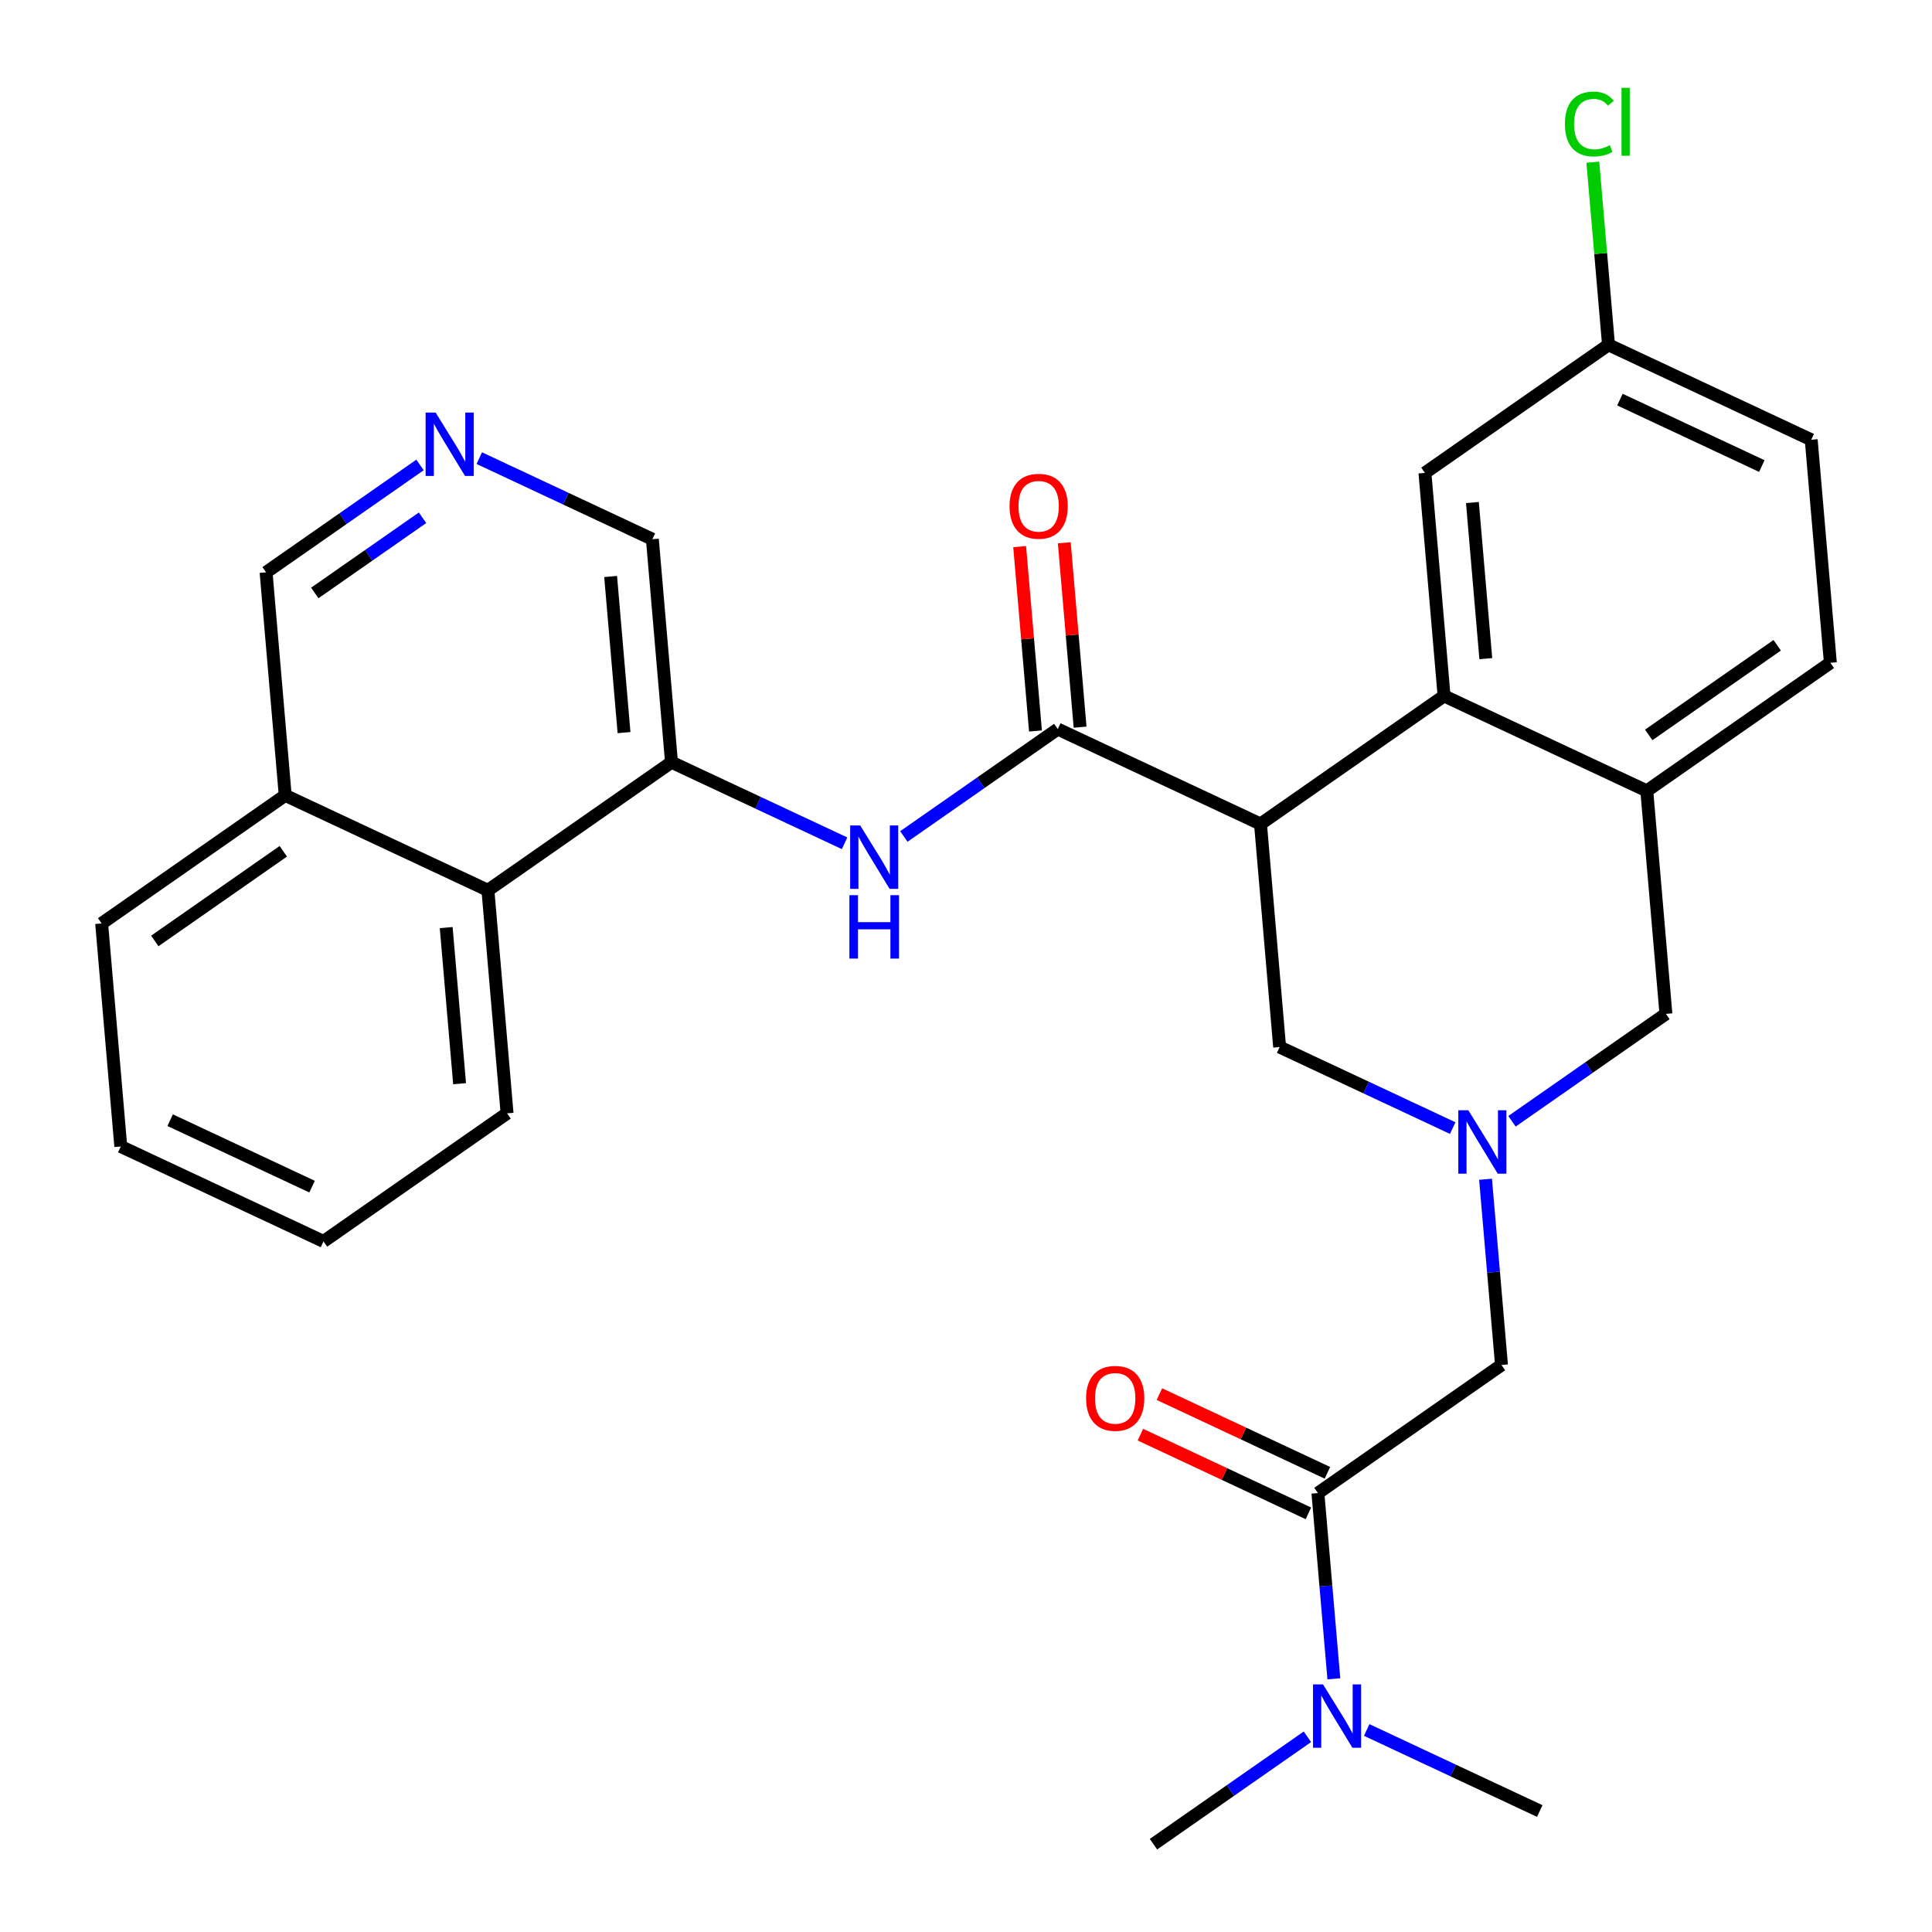 <?xml version='1.0' encoding='iso-8859-1'?>
<svg version='1.1' baseProfile='full'
              xmlns='http://www.w3.org/2000/svg'
                      xmlns:rdkit='http://www.rdkit.org/xml'
                      xmlns:xlink='http://www.w3.org/1999/xlink'
                  xml:space='preserve'
width='300px' height='300px' viewBox='0 0 300 300'>
<!-- END OF HEADER -->
<rect style='opacity:1.0;fill:#FFFFFF;stroke:none' width='300' height='300' x='0' y='0'> </rect>
<rect style='opacity:1.0;fill:#FFFFFF;stroke:none' width='300' height='300' x='0' y='0'> </rect>
<path class='bond-0 atom-0 atom-1' d='M 179.112,286.364 L 191.063,278.025' style='fill:none;fill-rule:evenodd;stroke:#000000;stroke-width:2.0px;stroke-linecap:butt;stroke-linejoin:miter;stroke-opacity:1' />
<path class='bond-0 atom-0 atom-1' d='M 191.063,278.025 L 203.015,269.686' style='fill:none;fill-rule:evenodd;stroke:#0000FF;stroke-width:2.0px;stroke-linecap:butt;stroke-linejoin:miter;stroke-opacity:1' />
<path class='bond-1 atom-1 atom-2' d='M 212.219,268.63 L 225.656,274.923' style='fill:none;fill-rule:evenodd;stroke:#0000FF;stroke-width:2.0px;stroke-linecap:butt;stroke-linejoin:miter;stroke-opacity:1' />
<path class='bond-1 atom-1 atom-2' d='M 225.656,274.923 L 239.094,281.216' style='fill:none;fill-rule:evenodd;stroke:#000000;stroke-width:2.0px;stroke-linecap:butt;stroke-linejoin:miter;stroke-opacity:1' />
<path class='bond-2 atom-1 atom-3' d='M 207.12,260.684 L 205.882,246.264' style='fill:none;fill-rule:evenodd;stroke:#0000FF;stroke-width:2.0px;stroke-linecap:butt;stroke-linejoin:miter;stroke-opacity:1' />
<path class='bond-2 atom-1 atom-3' d='M 205.882,246.264 L 204.645,231.844' style='fill:none;fill-rule:evenodd;stroke:#000000;stroke-width:2.0px;stroke-linecap:butt;stroke-linejoin:miter;stroke-opacity:1' />
<path class='bond-3 atom-3 atom-4' d='M 206.119,228.696 L 193.074,222.587' style='fill:none;fill-rule:evenodd;stroke:#000000;stroke-width:2.0px;stroke-linecap:butt;stroke-linejoin:miter;stroke-opacity:1' />
<path class='bond-3 atom-3 atom-4' d='M 193.074,222.587 L 180.03,216.478' style='fill:none;fill-rule:evenodd;stroke:#FF0000;stroke-width:2.0px;stroke-linecap:butt;stroke-linejoin:miter;stroke-opacity:1' />
<path class='bond-3 atom-3 atom-4' d='M 203.171,234.992 L 190.126,228.882' style='fill:none;fill-rule:evenodd;stroke:#000000;stroke-width:2.0px;stroke-linecap:butt;stroke-linejoin:miter;stroke-opacity:1' />
<path class='bond-3 atom-3 atom-4' d='M 190.126,228.882 L 177.081,222.773' style='fill:none;fill-rule:evenodd;stroke:#FF0000;stroke-width:2.0px;stroke-linecap:butt;stroke-linejoin:miter;stroke-opacity:1' />
<path class='bond-4 atom-3 atom-5' d='M 204.645,231.844 L 233.15,211.955' style='fill:none;fill-rule:evenodd;stroke:#000000;stroke-width:2.0px;stroke-linecap:butt;stroke-linejoin:miter;stroke-opacity:1' />
<path class='bond-5 atom-5 atom-6' d='M 233.15,211.955 L 231.913,197.535' style='fill:none;fill-rule:evenodd;stroke:#000000;stroke-width:2.0px;stroke-linecap:butt;stroke-linejoin:miter;stroke-opacity:1' />
<path class='bond-5 atom-5 atom-6' d='M 231.913,197.535 L 230.675,183.115' style='fill:none;fill-rule:evenodd;stroke:#0000FF;stroke-width:2.0px;stroke-linecap:butt;stroke-linejoin:miter;stroke-opacity:1' />
<path class='bond-6 atom-6 atom-7' d='M 234.78,174.113 L 246.732,165.774' style='fill:none;fill-rule:evenodd;stroke:#0000FF;stroke-width:2.0px;stroke-linecap:butt;stroke-linejoin:miter;stroke-opacity:1' />
<path class='bond-6 atom-6 atom-7' d='M 246.732,165.774 L 258.683,157.435' style='fill:none;fill-rule:evenodd;stroke:#000000;stroke-width:2.0px;stroke-linecap:butt;stroke-linejoin:miter;stroke-opacity:1' />
<path class='bond-29 atom-29 atom-6' d='M 198.701,162.583 L 212.139,168.876' style='fill:none;fill-rule:evenodd;stroke:#000000;stroke-width:2.0px;stroke-linecap:butt;stroke-linejoin:miter;stroke-opacity:1' />
<path class='bond-29 atom-29 atom-6' d='M 212.139,168.876 L 225.576,175.169' style='fill:none;fill-rule:evenodd;stroke:#0000FF;stroke-width:2.0px;stroke-linecap:butt;stroke-linejoin:miter;stroke-opacity:1' />
<path class='bond-7 atom-7 atom-8' d='M 258.683,157.435 L 255.712,122.805' style='fill:none;fill-rule:evenodd;stroke:#000000;stroke-width:2.0px;stroke-linecap:butt;stroke-linejoin:miter;stroke-opacity:1' />
<path class='bond-8 atom-8 atom-9' d='M 255.712,122.805 L 284.217,102.916' style='fill:none;fill-rule:evenodd;stroke:#000000;stroke-width:2.0px;stroke-linecap:butt;stroke-linejoin:miter;stroke-opacity:1' />
<path class='bond-8 atom-8 atom-9' d='M 256.01,114.12 L 275.963,100.198' style='fill:none;fill-rule:evenodd;stroke:#000000;stroke-width:2.0px;stroke-linecap:butt;stroke-linejoin:miter;stroke-opacity:1' />
<path class='bond-30 atom-14 atom-8' d='M 224.235,108.063 L 255.712,122.805' style='fill:none;fill-rule:evenodd;stroke:#000000;stroke-width:2.0px;stroke-linecap:butt;stroke-linejoin:miter;stroke-opacity:1' />
<path class='bond-9 atom-9 atom-10' d='M 284.217,102.916 L 281.245,68.285' style='fill:none;fill-rule:evenodd;stroke:#000000;stroke-width:2.0px;stroke-linecap:butt;stroke-linejoin:miter;stroke-opacity:1' />
<path class='bond-10 atom-10 atom-11' d='M 281.245,68.285 L 249.768,53.543' style='fill:none;fill-rule:evenodd;stroke:#000000;stroke-width:2.0px;stroke-linecap:butt;stroke-linejoin:miter;stroke-opacity:1' />
<path class='bond-10 atom-10 atom-11' d='M 273.575,72.369 L 251.541,62.05' style='fill:none;fill-rule:evenodd;stroke:#000000;stroke-width:2.0px;stroke-linecap:butt;stroke-linejoin:miter;stroke-opacity:1' />
<path class='bond-11 atom-11 atom-12' d='M 249.768,53.543 L 248.551,39.363' style='fill:none;fill-rule:evenodd;stroke:#000000;stroke-width:2.0px;stroke-linecap:butt;stroke-linejoin:miter;stroke-opacity:1' />
<path class='bond-11 atom-11 atom-12' d='M 248.551,39.363 L 247.334,25.183' style='fill:none;fill-rule:evenodd;stroke:#00CC00;stroke-width:2.0px;stroke-linecap:butt;stroke-linejoin:miter;stroke-opacity:1' />
<path class='bond-12 atom-11 atom-13' d='M 249.768,53.543 L 221.263,73.432' style='fill:none;fill-rule:evenodd;stroke:#000000;stroke-width:2.0px;stroke-linecap:butt;stroke-linejoin:miter;stroke-opacity:1' />
<path class='bond-13 atom-13 atom-14' d='M 221.263,73.432 L 224.235,108.063' style='fill:none;fill-rule:evenodd;stroke:#000000;stroke-width:2.0px;stroke-linecap:butt;stroke-linejoin:miter;stroke-opacity:1' />
<path class='bond-13 atom-13 atom-14' d='M 228.635,78.032 L 230.715,102.274' style='fill:none;fill-rule:evenodd;stroke:#000000;stroke-width:2.0px;stroke-linecap:butt;stroke-linejoin:miter;stroke-opacity:1' />
<path class='bond-14 atom-14 atom-15' d='M 224.235,108.063 L 195.73,127.952' style='fill:none;fill-rule:evenodd;stroke:#000000;stroke-width:2.0px;stroke-linecap:butt;stroke-linejoin:miter;stroke-opacity:1' />
<path class='bond-15 atom-15 atom-16' d='M 195.73,127.952 L 164.253,113.21' style='fill:none;fill-rule:evenodd;stroke:#000000;stroke-width:2.0px;stroke-linecap:butt;stroke-linejoin:miter;stroke-opacity:1' />
<path class='bond-28 atom-15 atom-29' d='M 195.73,127.952 L 198.701,162.583' style='fill:none;fill-rule:evenodd;stroke:#000000;stroke-width:2.0px;stroke-linecap:butt;stroke-linejoin:miter;stroke-opacity:1' />
<path class='bond-16 atom-16 atom-17' d='M 167.716,112.913 L 166.487,98.597' style='fill:none;fill-rule:evenodd;stroke:#000000;stroke-width:2.0px;stroke-linecap:butt;stroke-linejoin:miter;stroke-opacity:1' />
<path class='bond-16 atom-16 atom-17' d='M 166.487,98.597 L 165.259,84.282' style='fill:none;fill-rule:evenodd;stroke:#FF0000;stroke-width:2.0px;stroke-linecap:butt;stroke-linejoin:miter;stroke-opacity:1' />
<path class='bond-16 atom-16 atom-17' d='M 160.789,113.508 L 159.561,99.192' style='fill:none;fill-rule:evenodd;stroke:#000000;stroke-width:2.0px;stroke-linecap:butt;stroke-linejoin:miter;stroke-opacity:1' />
<path class='bond-16 atom-16 atom-17' d='M 159.561,99.192 L 158.332,84.876' style='fill:none;fill-rule:evenodd;stroke:#FF0000;stroke-width:2.0px;stroke-linecap:butt;stroke-linejoin:miter;stroke-opacity:1' />
<path class='bond-17 atom-16 atom-18' d='M 164.253,113.21 L 152.301,121.549' style='fill:none;fill-rule:evenodd;stroke:#000000;stroke-width:2.0px;stroke-linecap:butt;stroke-linejoin:miter;stroke-opacity:1' />
<path class='bond-17 atom-16 atom-18' d='M 152.301,121.549 L 140.349,129.888' style='fill:none;fill-rule:evenodd;stroke:#0000FF;stroke-width:2.0px;stroke-linecap:butt;stroke-linejoin:miter;stroke-opacity:1' />
<path class='bond-18 atom-18 atom-19' d='M 131.145,130.944 L 117.708,124.651' style='fill:none;fill-rule:evenodd;stroke:#0000FF;stroke-width:2.0px;stroke-linecap:butt;stroke-linejoin:miter;stroke-opacity:1' />
<path class='bond-18 atom-18 atom-19' d='M 117.708,124.651 L 104.27,118.358' style='fill:none;fill-rule:evenodd;stroke:#000000;stroke-width:2.0px;stroke-linecap:butt;stroke-linejoin:miter;stroke-opacity:1' />
<path class='bond-19 atom-19 atom-20' d='M 104.27,118.358 L 101.299,83.727' style='fill:none;fill-rule:evenodd;stroke:#000000;stroke-width:2.0px;stroke-linecap:butt;stroke-linejoin:miter;stroke-opacity:1' />
<path class='bond-19 atom-19 atom-20' d='M 96.899,113.757 L 94.818,89.516' style='fill:none;fill-rule:evenodd;stroke:#000000;stroke-width:2.0px;stroke-linecap:butt;stroke-linejoin:miter;stroke-opacity:1' />
<path class='bond-31 atom-28 atom-19' d='M 75.765,138.247 L 104.27,118.358' style='fill:none;fill-rule:evenodd;stroke:#000000;stroke-width:2.0px;stroke-linecap:butt;stroke-linejoin:miter;stroke-opacity:1' />
<path class='bond-20 atom-20 atom-21' d='M 101.299,83.727 L 87.861,77.434' style='fill:none;fill-rule:evenodd;stroke:#000000;stroke-width:2.0px;stroke-linecap:butt;stroke-linejoin:miter;stroke-opacity:1' />
<path class='bond-20 atom-20 atom-21' d='M 87.861,77.434 L 74.424,71.141' style='fill:none;fill-rule:evenodd;stroke:#0000FF;stroke-width:2.0px;stroke-linecap:butt;stroke-linejoin:miter;stroke-opacity:1' />
<path class='bond-21 atom-21 atom-22' d='M 65.22,72.196 L 53.268,80.535' style='fill:none;fill-rule:evenodd;stroke:#0000FF;stroke-width:2.0px;stroke-linecap:butt;stroke-linejoin:miter;stroke-opacity:1' />
<path class='bond-21 atom-21 atom-22' d='M 53.268,80.535 L 41.317,88.874' style='fill:none;fill-rule:evenodd;stroke:#000000;stroke-width:2.0px;stroke-linecap:butt;stroke-linejoin:miter;stroke-opacity:1' />
<path class='bond-21 atom-21 atom-22' d='M 65.612,80.399 L 57.246,86.236' style='fill:none;fill-rule:evenodd;stroke:#0000FF;stroke-width:2.0px;stroke-linecap:butt;stroke-linejoin:miter;stroke-opacity:1' />
<path class='bond-21 atom-21 atom-22' d='M 57.246,86.236 L 48.88,92.074' style='fill:none;fill-rule:evenodd;stroke:#000000;stroke-width:2.0px;stroke-linecap:butt;stroke-linejoin:miter;stroke-opacity:1' />
<path class='bond-22 atom-22 atom-23' d='M 41.317,88.874 L 44.288,123.505' style='fill:none;fill-rule:evenodd;stroke:#000000;stroke-width:2.0px;stroke-linecap:butt;stroke-linejoin:miter;stroke-opacity:1' />
<path class='bond-23 atom-23 atom-24' d='M 44.288,123.505 L 15.783,143.394' style='fill:none;fill-rule:evenodd;stroke:#000000;stroke-width:2.0px;stroke-linecap:butt;stroke-linejoin:miter;stroke-opacity:1' />
<path class='bond-23 atom-23 atom-24' d='M 43.99,132.189 L 24.037,146.112' style='fill:none;fill-rule:evenodd;stroke:#000000;stroke-width:2.0px;stroke-linecap:butt;stroke-linejoin:miter;stroke-opacity:1' />
<path class='bond-32 atom-28 atom-23' d='M 75.765,138.247 L 44.288,123.505' style='fill:none;fill-rule:evenodd;stroke:#000000;stroke-width:2.0px;stroke-linecap:butt;stroke-linejoin:miter;stroke-opacity:1' />
<path class='bond-24 atom-24 atom-25' d='M 15.783,143.394 L 18.755,178.025' style='fill:none;fill-rule:evenodd;stroke:#000000;stroke-width:2.0px;stroke-linecap:butt;stroke-linejoin:miter;stroke-opacity:1' />
<path class='bond-25 atom-25 atom-26' d='M 18.755,178.025 L 50.232,192.766' style='fill:none;fill-rule:evenodd;stroke:#000000;stroke-width:2.0px;stroke-linecap:butt;stroke-linejoin:miter;stroke-opacity:1' />
<path class='bond-25 atom-25 atom-26' d='M 26.425,173.941 L 48.459,184.26' style='fill:none;fill-rule:evenodd;stroke:#000000;stroke-width:2.0px;stroke-linecap:butt;stroke-linejoin:miter;stroke-opacity:1' />
<path class='bond-26 atom-26 atom-27' d='M 50.232,192.766 L 78.737,172.877' style='fill:none;fill-rule:evenodd;stroke:#000000;stroke-width:2.0px;stroke-linecap:butt;stroke-linejoin:miter;stroke-opacity:1' />
<path class='bond-27 atom-27 atom-28' d='M 78.737,172.877 L 75.765,138.247' style='fill:none;fill-rule:evenodd;stroke:#000000;stroke-width:2.0px;stroke-linecap:butt;stroke-linejoin:miter;stroke-opacity:1' />
<path class='bond-27 atom-27 atom-28' d='M 71.365,168.277 L 69.285,144.036' style='fill:none;fill-rule:evenodd;stroke:#000000;stroke-width:2.0px;stroke-linecap:butt;stroke-linejoin:miter;stroke-opacity:1' />
<path  class='atom-1' d='M 205.441 261.553
L 208.667 266.767
Q 208.986 267.281, 209.501 268.213
Q 210.015 269.144, 210.043 269.2
L 210.043 261.553
L 211.35 261.553
L 211.35 271.396
L 210.001 271.396
L 206.539 265.696
Q 206.136 265.029, 205.705 264.264
Q 205.288 263.499, 205.163 263.263
L 205.163 271.396
L 203.884 271.396
L 203.884 261.553
L 205.441 261.553
' fill='#0000FF'/>
<path  class='atom-4' d='M 168.65 217.13
Q 168.65 214.767, 169.817 213.446
Q 170.985 212.125, 173.168 212.125
Q 175.351 212.125, 176.519 213.446
Q 177.687 214.767, 177.687 217.13
Q 177.687 219.521, 176.505 220.884
Q 175.323 222.233, 173.168 222.233
Q 170.999 222.233, 169.817 220.884
Q 168.65 219.535, 168.65 217.13
M 173.168 221.12
Q 174.67 221.12, 175.476 220.119
Q 176.296 219.104, 176.296 217.13
Q 176.296 215.198, 175.476 214.224
Q 174.67 213.237, 173.168 213.237
Q 171.667 213.237, 170.846 214.21
Q 170.04 215.184, 170.04 217.13
Q 170.04 219.118, 170.846 220.119
Q 171.667 221.12, 173.168 221.12
' fill='#FF0000'/>
<path  class='atom-6' d='M 228.002 172.403
L 231.228 177.616
Q 231.548 178.131, 232.062 179.062
Q 232.577 179.994, 232.604 180.049
L 232.604 172.403
L 233.911 172.403
L 233.911 182.246
L 232.563 182.246
L 229.101 176.546
Q 228.698 175.878, 228.267 175.114
Q 227.85 174.349, 227.724 174.113
L 227.724 182.246
L 226.445 182.246
L 226.445 172.403
L 228.002 172.403
' fill='#0000FF'/>
<path  class='atom-12' d='M 243.001 19.253
Q 243.001 16.806, 244.141 15.527
Q 245.295 14.234, 247.477 14.234
Q 249.507 14.234, 250.592 15.666
L 249.674 16.417
Q 248.882 15.374, 247.477 15.374
Q 245.99 15.374, 245.197 16.375
Q 244.419 17.362, 244.419 19.253
Q 244.419 21.2, 245.225 22.201
Q 246.045 23.202, 247.63 23.202
Q 248.715 23.202, 249.98 22.548
L 250.369 23.591
Q 249.855 23.925, 249.076 24.119
Q 248.298 24.314, 247.436 24.314
Q 245.295 24.314, 244.141 23.007
Q 243.001 21.7, 243.001 19.253
' fill='#00CC00'/>
<path  class='atom-12' d='M 251.787 13.636
L 253.066 13.636
L 253.066 24.189
L 251.787 24.189
L 251.787 13.636
' fill='#00CC00'/>
<path  class='atom-17' d='M 156.762 78.608
Q 156.762 76.244, 157.93 74.923
Q 159.098 73.602, 161.281 73.602
Q 163.464 73.602, 164.631 74.923
Q 165.799 76.244, 165.799 78.608
Q 165.799 80.999, 164.617 82.361
Q 163.436 83.71, 161.281 83.71
Q 159.112 83.71, 157.93 82.361
Q 156.762 81.013, 156.762 78.608
M 161.281 82.598
Q 162.782 82.598, 163.589 81.597
Q 164.409 80.582, 164.409 78.608
Q 164.409 76.675, 163.589 75.702
Q 162.782 74.715, 161.281 74.715
Q 159.779 74.715, 158.959 75.688
Q 158.153 76.661, 158.153 78.608
Q 158.153 80.596, 158.959 81.597
Q 159.779 82.598, 161.281 82.598
' fill='#FF0000'/>
<path  class='atom-18' d='M 133.572 128.178
L 136.797 133.391
Q 137.117 133.906, 137.631 134.837
Q 138.146 135.769, 138.174 135.824
L 138.174 128.178
L 139.48 128.178
L 139.48 138.021
L 138.132 138.021
L 134.67 132.321
Q 134.267 131.653, 133.836 130.889
Q 133.419 130.124, 133.294 129.888
L 133.294 138.021
L 132.014 138.021
L 132.014 128.178
L 133.572 128.178
' fill='#0000FF'/>
<path  class='atom-18' d='M 131.896 139.005
L 133.231 139.005
L 133.231 143.19
L 138.264 143.19
L 138.264 139.005
L 139.599 139.005
L 139.599 148.849
L 138.264 148.849
L 138.264 144.303
L 133.231 144.303
L 133.231 148.849
L 131.896 148.849
L 131.896 139.005
' fill='#0000FF'/>
<path  class='atom-21' d='M 67.646 64.064
L 70.871 69.277
Q 71.191 69.792, 71.706 70.723
Q 72.22 71.655, 72.248 71.71
L 72.248 64.064
L 73.555 64.064
L 73.555 73.907
L 72.206 73.907
L 68.744 68.207
Q 68.341 67.54, 67.91 66.775
Q 67.493 66.01, 67.368 65.774
L 67.368 73.907
L 66.089 73.907
L 66.089 64.064
L 67.646 64.064
' fill='#0000FF'/>
</svg>
